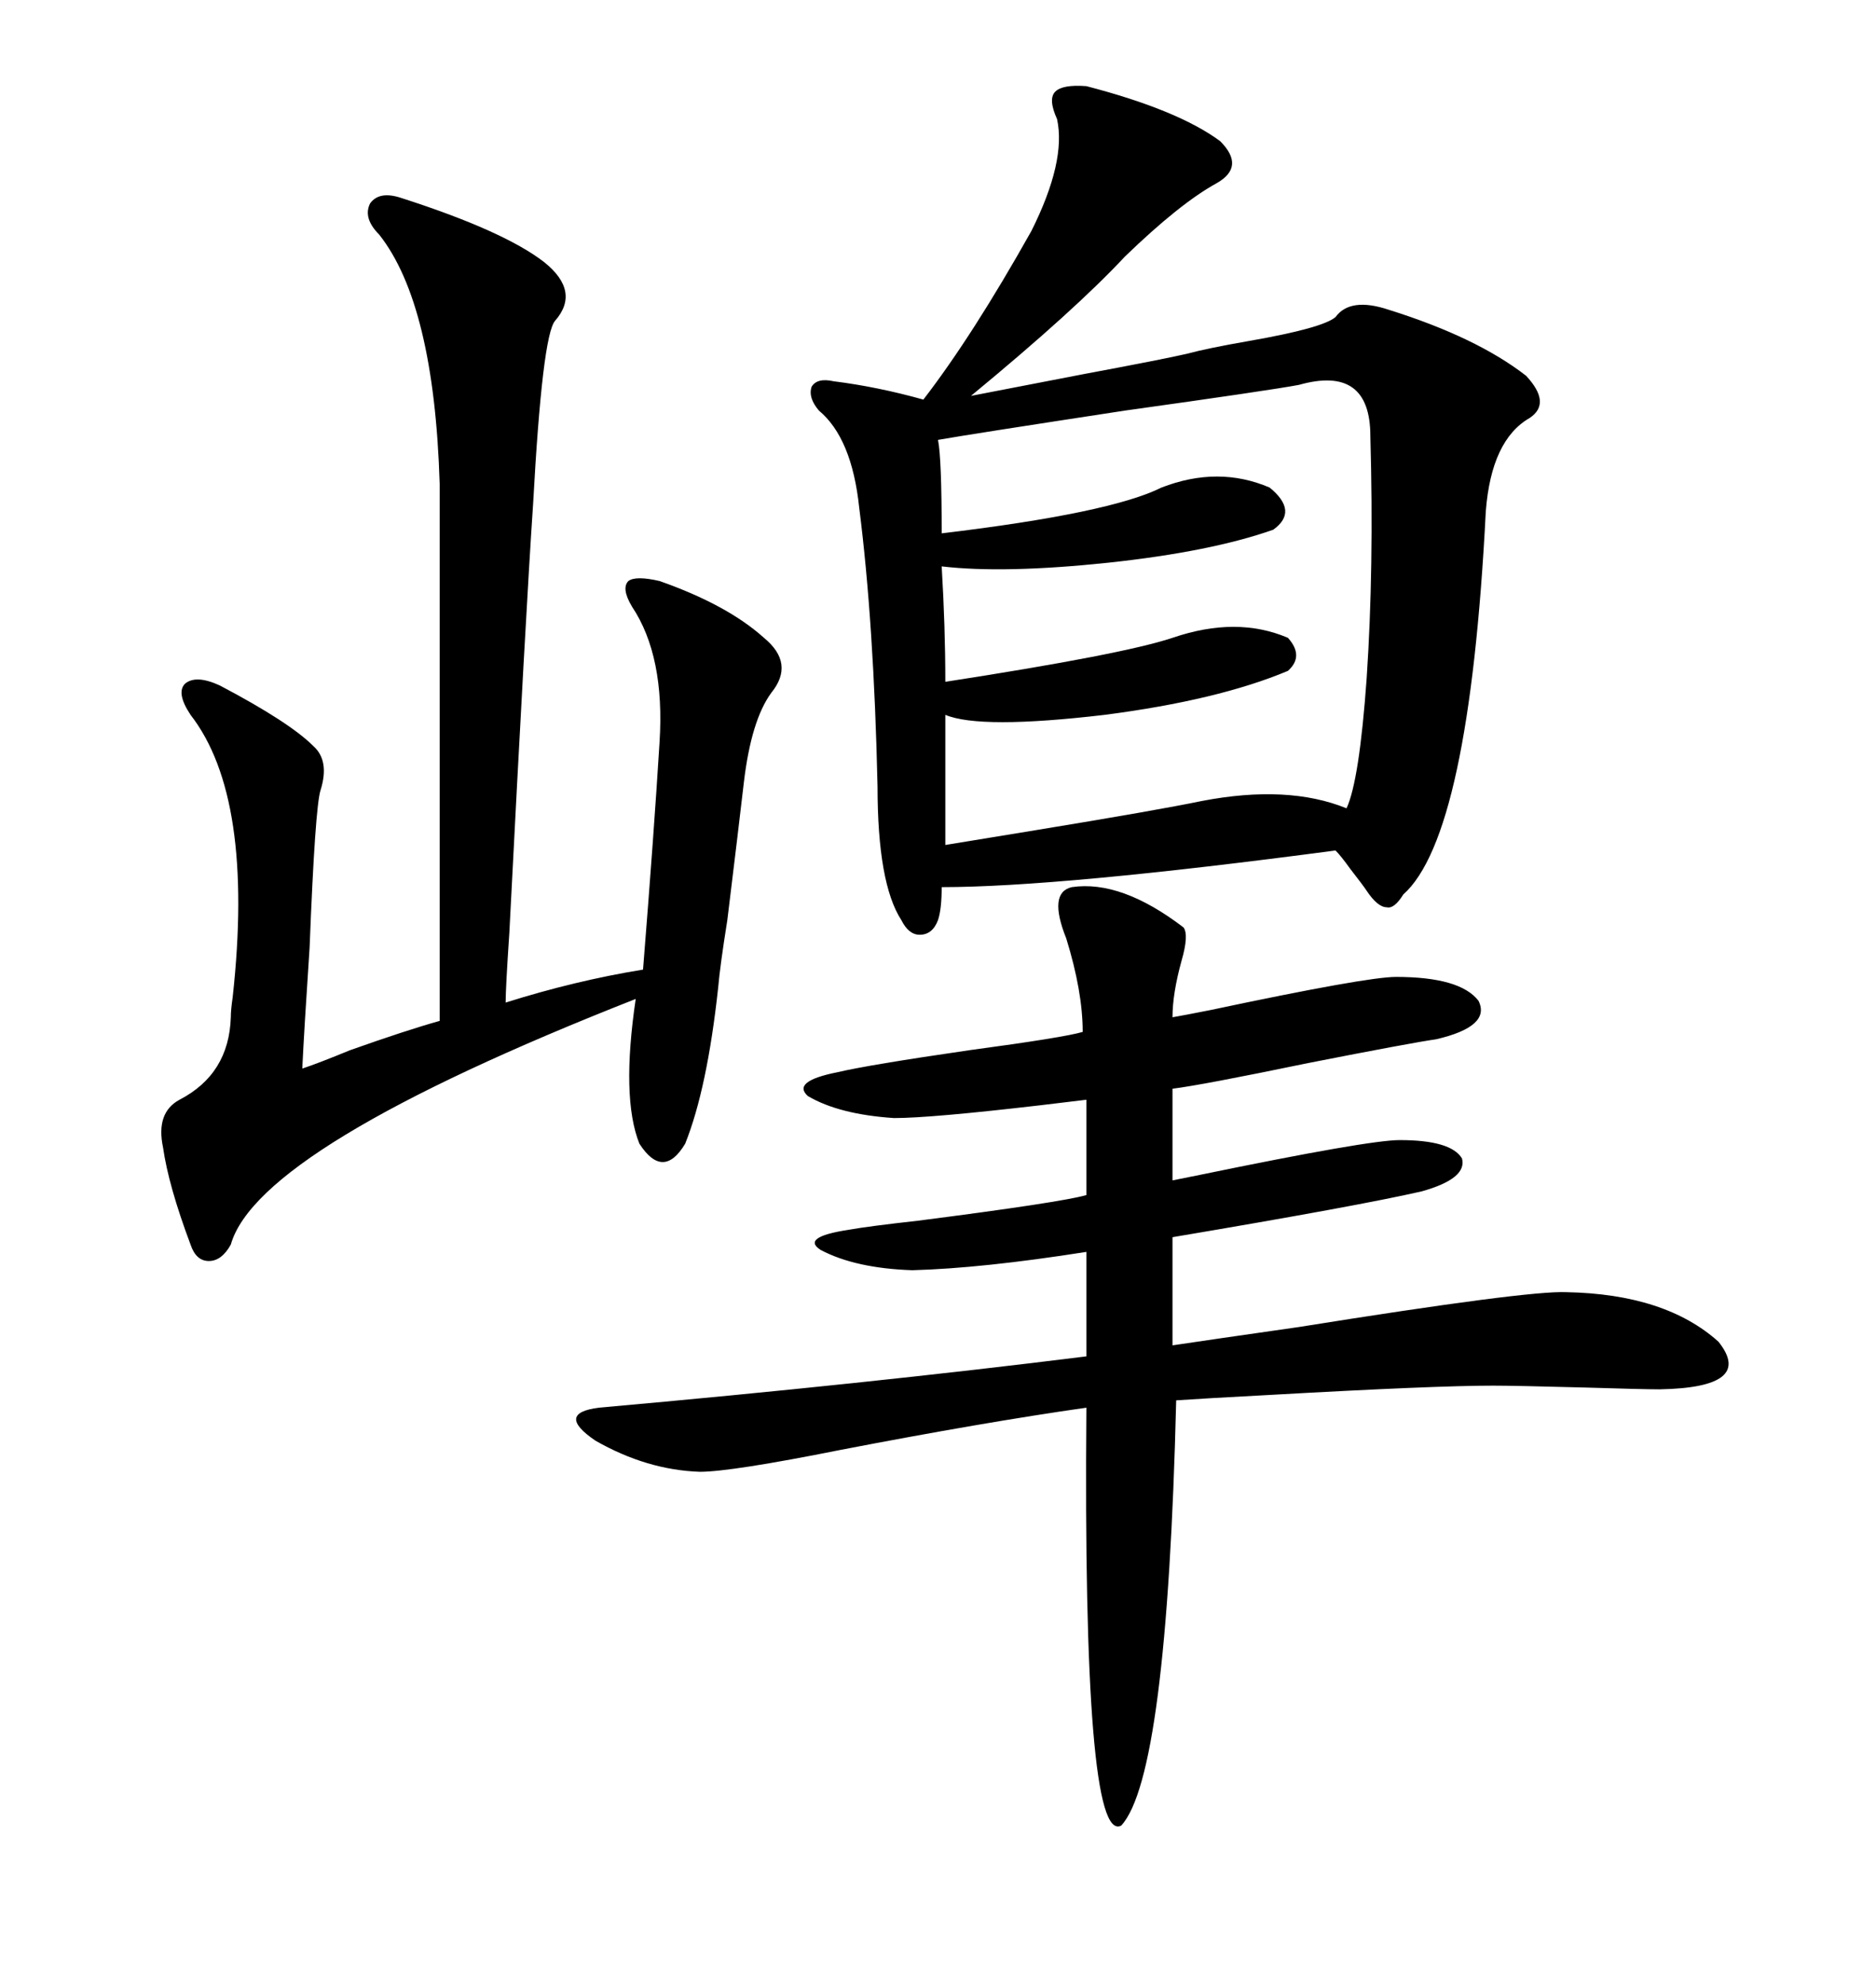 <svg xmlns="http://www.w3.org/2000/svg" xmlns:xlink="http://www.w3.org/1999/xlink" width="300" height="317.285"><path d="M173.73 13.77L173.73 13.77Q188.38 17.58 195.12 22.56L195.12 22.56Q199.22 26.66 194.53 29.30L194.53 29.30Q188.67 32.52 179.88 41.02L179.88 41.02Q171.97 49.51 155.27 63.28L155.27 63.28Q158.20 62.70 173.44 59.77L173.44 59.77Q186.04 57.42 189.84 56.54L189.84 56.54Q193.07 55.66 199.80 54.49L199.80 54.49Q211.52 52.44 213.57 50.68L213.57 50.68Q215.92 47.46 222.07 49.51L222.07 49.51Q236.13 53.91 244.04 60.06L244.04 60.06Q248.14 64.45 244.63 66.80L244.63 66.80Q238.48 70.31 237.60 81.74L237.60 81.74Q234.96 133.59 224.41 142.97L224.41 142.97Q222.95 145.31 221.78 145.02L221.78 145.02Q220.31 145.02 218.55 142.38L218.55 142.38Q217.97 141.50 215.92 138.87L215.92 138.87Q214.45 136.82 213.57 135.94L213.57 135.94Q169.34 141.80 150.59 141.80L150.59 141.80Q150.59 145.31 150 147.07L150 147.07Q149.12 149.41 147.07 149.41L147.07 149.41Q145.31 149.41 144.14 147.07L144.14 147.07Q140.33 141.21 140.33 125.68L140.33 125.68Q139.75 99.61 137.40 81.15L137.40 81.15Q136.23 70.02 130.96 65.63L130.96 65.63Q129.20 63.57 129.79 61.82L129.79 61.82Q130.66 60.35 133.30 60.94L133.30 60.94Q140.33 61.82 147.66 63.87L147.66 63.87Q155.57 53.61 164.94 36.91L164.94 36.91Q170.51 25.78 169.04 19.04L169.04 19.04Q167.58 15.82 168.75 14.65L168.75 14.65Q169.92 13.48 173.73 13.77ZM171.39 141.80L171.39 141.80Q179.30 140.63 189.26 148.24L189.26 148.24Q190.14 149.41 188.96 153.52L188.96 153.52Q187.50 158.79 187.50 162.60L187.50 162.60Q189.26 162.30 193.65 161.43L193.65 161.43Q218.55 156.15 223.24 156.15L223.24 156.15Q233.50 156.15 236.43 159.96L236.43 159.96Q238.48 164.06 229.69 166.11L229.69 166.11Q225.59 166.70 209.18 169.92L209.18 169.92Q192.19 173.44 187.50 174.02L187.50 174.02L187.50 188.67Q188.96 188.38 191.89 187.79L191.89 187.79Q218.85 182.23 223.83 182.23L223.83 182.23Q232.03 182.23 233.79 185.16L233.79 185.16Q234.67 188.38 227.34 190.43L227.34 190.43Q217.09 192.77 187.50 197.75L187.50 197.75L187.50 215.04Q193.36 214.16 207.71 212.11L207.71 212.11Q244.34 206.25 250.49 206.54L250.49 206.54Q266.31 206.84 274.80 214.45L274.80 214.45Q280.66 221.78 265.43 222.07L265.43 222.07Q262.79 222.07 253.42 221.78L253.42 221.78Q242.29 221.48 238.77 221.48L238.77 221.48Q229.39 221.48 203.32 222.95L203.32 222.95Q192.19 223.54 188.09 223.83L188.09 223.83Q186.62 283.89 179.30 291.80L179.30 291.80Q173.14 295.02 173.73 225L173.73 225Q157.32 227.34 134.47 231.74L134.47 231.74Q116.89 235.25 111.91 235.25L111.91 235.25Q103.42 234.96 95.21 230.27L95.21 230.27Q88.77 225.88 95.80 225L95.80 225Q138.57 221.19 173.73 216.80L173.73 216.80L173.73 200.10Q157.03 202.73 145.90 203.03L145.90 203.03Q136.82 202.73 131.25 199.80L131.25 199.80Q128.03 197.75 135.64 196.58L135.64 196.58Q138.87 196.00 146.78 195.12L146.78 195.12Q169.63 192.19 173.73 191.02L173.73 191.02L173.73 175.78Q171.39 176.07 166.41 176.66L166.41 176.66Q148.83 178.71 142.97 178.71L142.97 178.71Q134.18 178.13 129.20 175.20L129.20 175.20Q126.56 172.85 133.89 171.39L133.89 171.39Q138.87 170.21 154.98 167.87L154.98 167.87Q170.21 165.82 173.14 164.94L173.14 164.94Q173.14 158.50 170.51 150L170.51 150Q167.58 142.68 171.39 141.80ZM64.16 31.64L64.16 31.64Q80.57 36.91 87.01 41.89L87.01 41.89Q92.87 46.58 88.77 51.27L88.77 51.27Q86.72 53.61 85.25 80.57L85.25 80.57Q84.08 97.85 81.45 149.12L81.45 149.12Q80.86 157.91 80.86 160.25L80.86 160.25Q91.99 156.74 102.83 154.98L102.83 154.98Q104.59 133.01 105.47 118.65L105.47 118.65Q106.35 104.88 101.07 96.97L101.07 96.97Q99.32 94.04 100.49 92.87L100.49 92.87Q101.66 91.99 105.47 92.87L105.47 92.87Q116.31 96.68 122.17 101.95L122.17 101.95Q127.15 106.05 123.34 110.74L123.34 110.74Q120.12 115.14 118.95 125.10L118.95 125.10Q118.07 132.71 116.31 147.07L116.31 147.07Q115.14 154.39 114.84 157.91L114.84 157.91Q113.09 174.02 109.57 182.81L109.57 182.81Q106.05 188.67 102.25 182.81L102.25 182.81Q99.32 175.49 101.66 159.67L101.66 159.67Q41.31 183.40 36.91 198.93L36.91 198.93Q35.45 201.56 33.40 201.56L33.40 201.56Q31.35 201.56 30.47 198.93L30.47 198.93Q26.95 189.55 26.07 183.40L26.07 183.40Q24.90 177.83 28.71 175.78L28.71 175.78Q36.62 171.68 36.91 162.60L36.91 162.60Q36.91 161.43 37.21 159.38L37.21 159.38Q40.72 127.44 30.47 114.26L30.47 114.26Q28.13 110.74 29.59 109.28L29.59 109.28Q31.35 107.81 35.16 109.57L35.16 109.57Q46.29 115.43 50.10 119.24L50.10 119.24Q52.73 121.58 51.27 126.27L51.27 126.27Q50.39 128.91 49.51 151.46L49.51 151.46Q48.63 164.65 48.34 170.80L48.34 170.80Q50.98 169.92 55.96 167.87L55.96 167.87Q65.04 164.65 70.31 163.18L70.31 163.18L70.31 77.34Q69.43 48.63 60.64 37.50L60.64 37.50Q58.01 34.86 59.18 32.52L59.18 32.52Q60.64 30.47 64.16 31.64ZM207.71 61.52L207.71 61.52Q203.03 62.40 179.88 65.63L179.88 65.63Q154.98 69.43 150 70.31L150 70.31Q150.59 73.24 150.59 85.25L150.59 85.25Q177.54 82.03 185.74 77.93L185.74 77.93Q194.82 74.41 203.03 77.93L203.03 77.93Q207.71 81.74 203.61 84.67L203.61 84.67Q193.65 88.18 177.25 89.94L177.25 89.94Q160.55 91.70 150.59 90.53L150.59 90.53Q151.17 100.20 151.17 108.98L151.17 108.98Q179.59 104.59 187.50 101.95L187.50 101.95Q197.75 98.44 205.96 101.95L205.96 101.95Q208.59 104.88 205.96 107.23L205.96 107.23Q194.82 111.91 176.66 114.26L176.66 114.26Q156.74 116.60 151.17 114.26L151.17 114.26L151.17 135.06Q154.69 134.47 165.53 132.71L165.53 132.71Q185.16 129.49 192.19 128.03L192.19 128.03Q205.96 125.39 215.33 129.20L215.33 129.20Q217.38 124.80 218.55 108.40L218.55 108.40Q219.73 90.82 219.14 69.73L219.14 69.73Q219.14 58.30 207.71 61.52Z"/></svg>